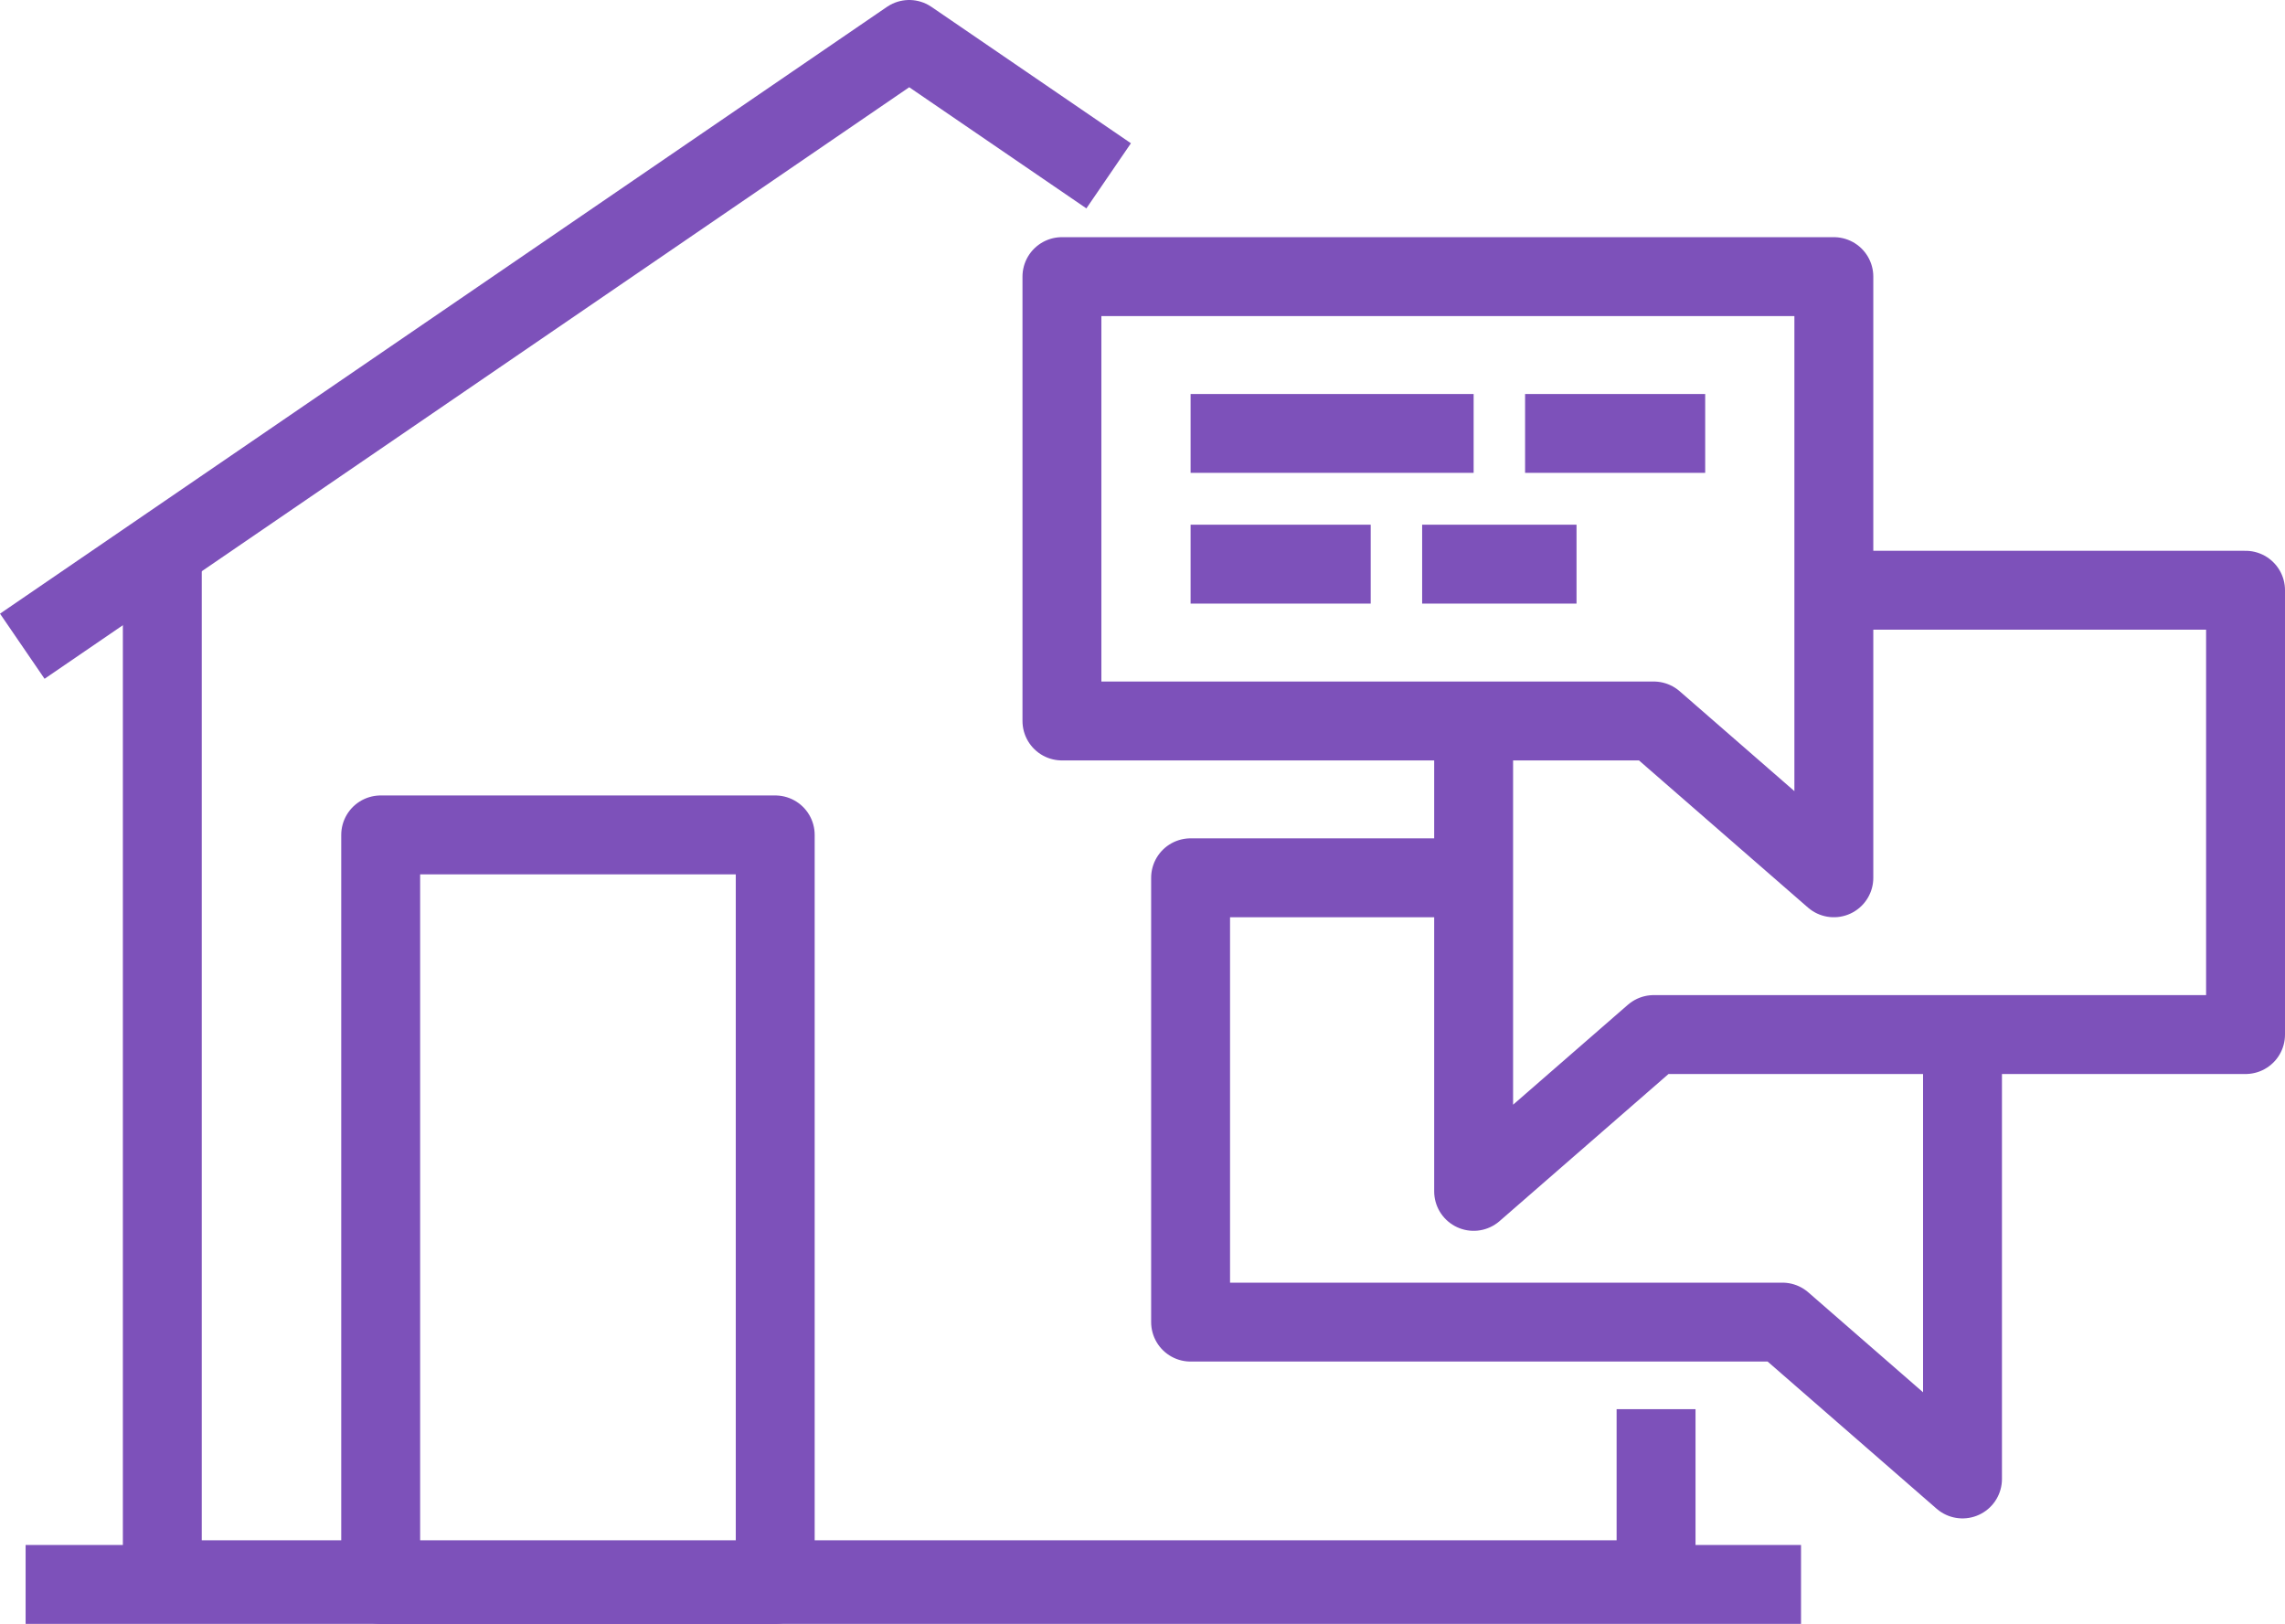 <svg id="Groupe_366" data-name="Groupe 366" xmlns="http://www.w3.org/2000/svg" xmlns:xlink="http://www.w3.org/1999/xlink" width="57.916" height="41.164" viewBox="0 0 57.916 41.164">
  <defs>
    <clipPath id="clip-path">
      <rect id="Rectangle_298" data-name="Rectangle 298" width="57.916" height="41.164" fill="none"/>
    </clipPath>
  </defs>
  <path id="Tracé_509" data-name="Tracé 509" d="M46.481,22.251l-4.565-3.975h-15V7.012H46.481Z" fill="none" stroke="#7d51ba" stroke-linejoin="round" stroke-width="2"/>
  <g id="Groupe_363" data-name="Groupe 363">
    <g id="Groupe_362" data-name="Groupe 362" clip-path="url(#clip-path)">
      <path id="Tracé_510" data-name="Tracé 510" d="M49.742,26.226V37.49l-4.565-3.976h-15V22.251h7.174" fill="none" stroke="#7d51ba" stroke-linejoin="round" stroke-width="2"/>
      <path id="Tracé_511" data-name="Tracé 511" d="M37.351,18.275V30.2l4.565-3.975h15V14.962H46.481" fill="none" stroke="#7d51ba" stroke-linejoin="round" stroke-width="2"/>
    </g>
  </g>
  <line id="Ligne_343" data-name="Ligne 343" x2="4.565" transform="translate(38.655 10.987)" fill="none" stroke="#7d51ba" stroke-linejoin="round" stroke-width="2"/>
  <line id="Ligne_344" data-name="Ligne 344" x2="7.174" transform="translate(30.177 10.987)" fill="none" stroke="#7d51ba" stroke-linejoin="round" stroke-width="2"/>
  <line id="Ligne_345" data-name="Ligne 345" x2="3.913" transform="translate(36.046 14.3)" fill="none" stroke="#7d51ba" stroke-linejoin="round" stroke-width="2"/>
  <line id="Ligne_346" data-name="Ligne 346" x2="4.565" transform="translate(30.177 14.3)" fill="none" stroke="#7d51ba" stroke-linejoin="round" stroke-width="2"/>
  <g id="Groupe_365" data-name="Groupe 365">
    <g id="Groupe_364" data-name="Groupe 364" clip-path="url(#clip-path)">
      <path id="Tracé_512" data-name="Tracé 512" d="M41.975,35.721v4.324H4.114V14.015" fill="none" stroke="#7d51ba" stroke-linejoin="round" stroke-width="2"/>
      <path id="Tracé_513" data-name="Tracé 513" d="M.565,16.381,23.045,1,28.1,4.457" fill="none" stroke="#7d51ba" stroke-linejoin="round" stroke-width="2"/>
      <rect id="Rectangle_299" data-name="Rectangle 299" width="10" height="19" transform="translate(9.649 21.164)" fill="none" stroke="#7d51ba" stroke-linejoin="round" stroke-width="2"/>
      <line id="Ligne_347" data-name="Ligne 347" x2="45" transform="translate(0.649 40.164)" fill="none" stroke="#7d51ba" stroke-linejoin="round" stroke-width="2"/>
    </g>
  </g>
</svg>
